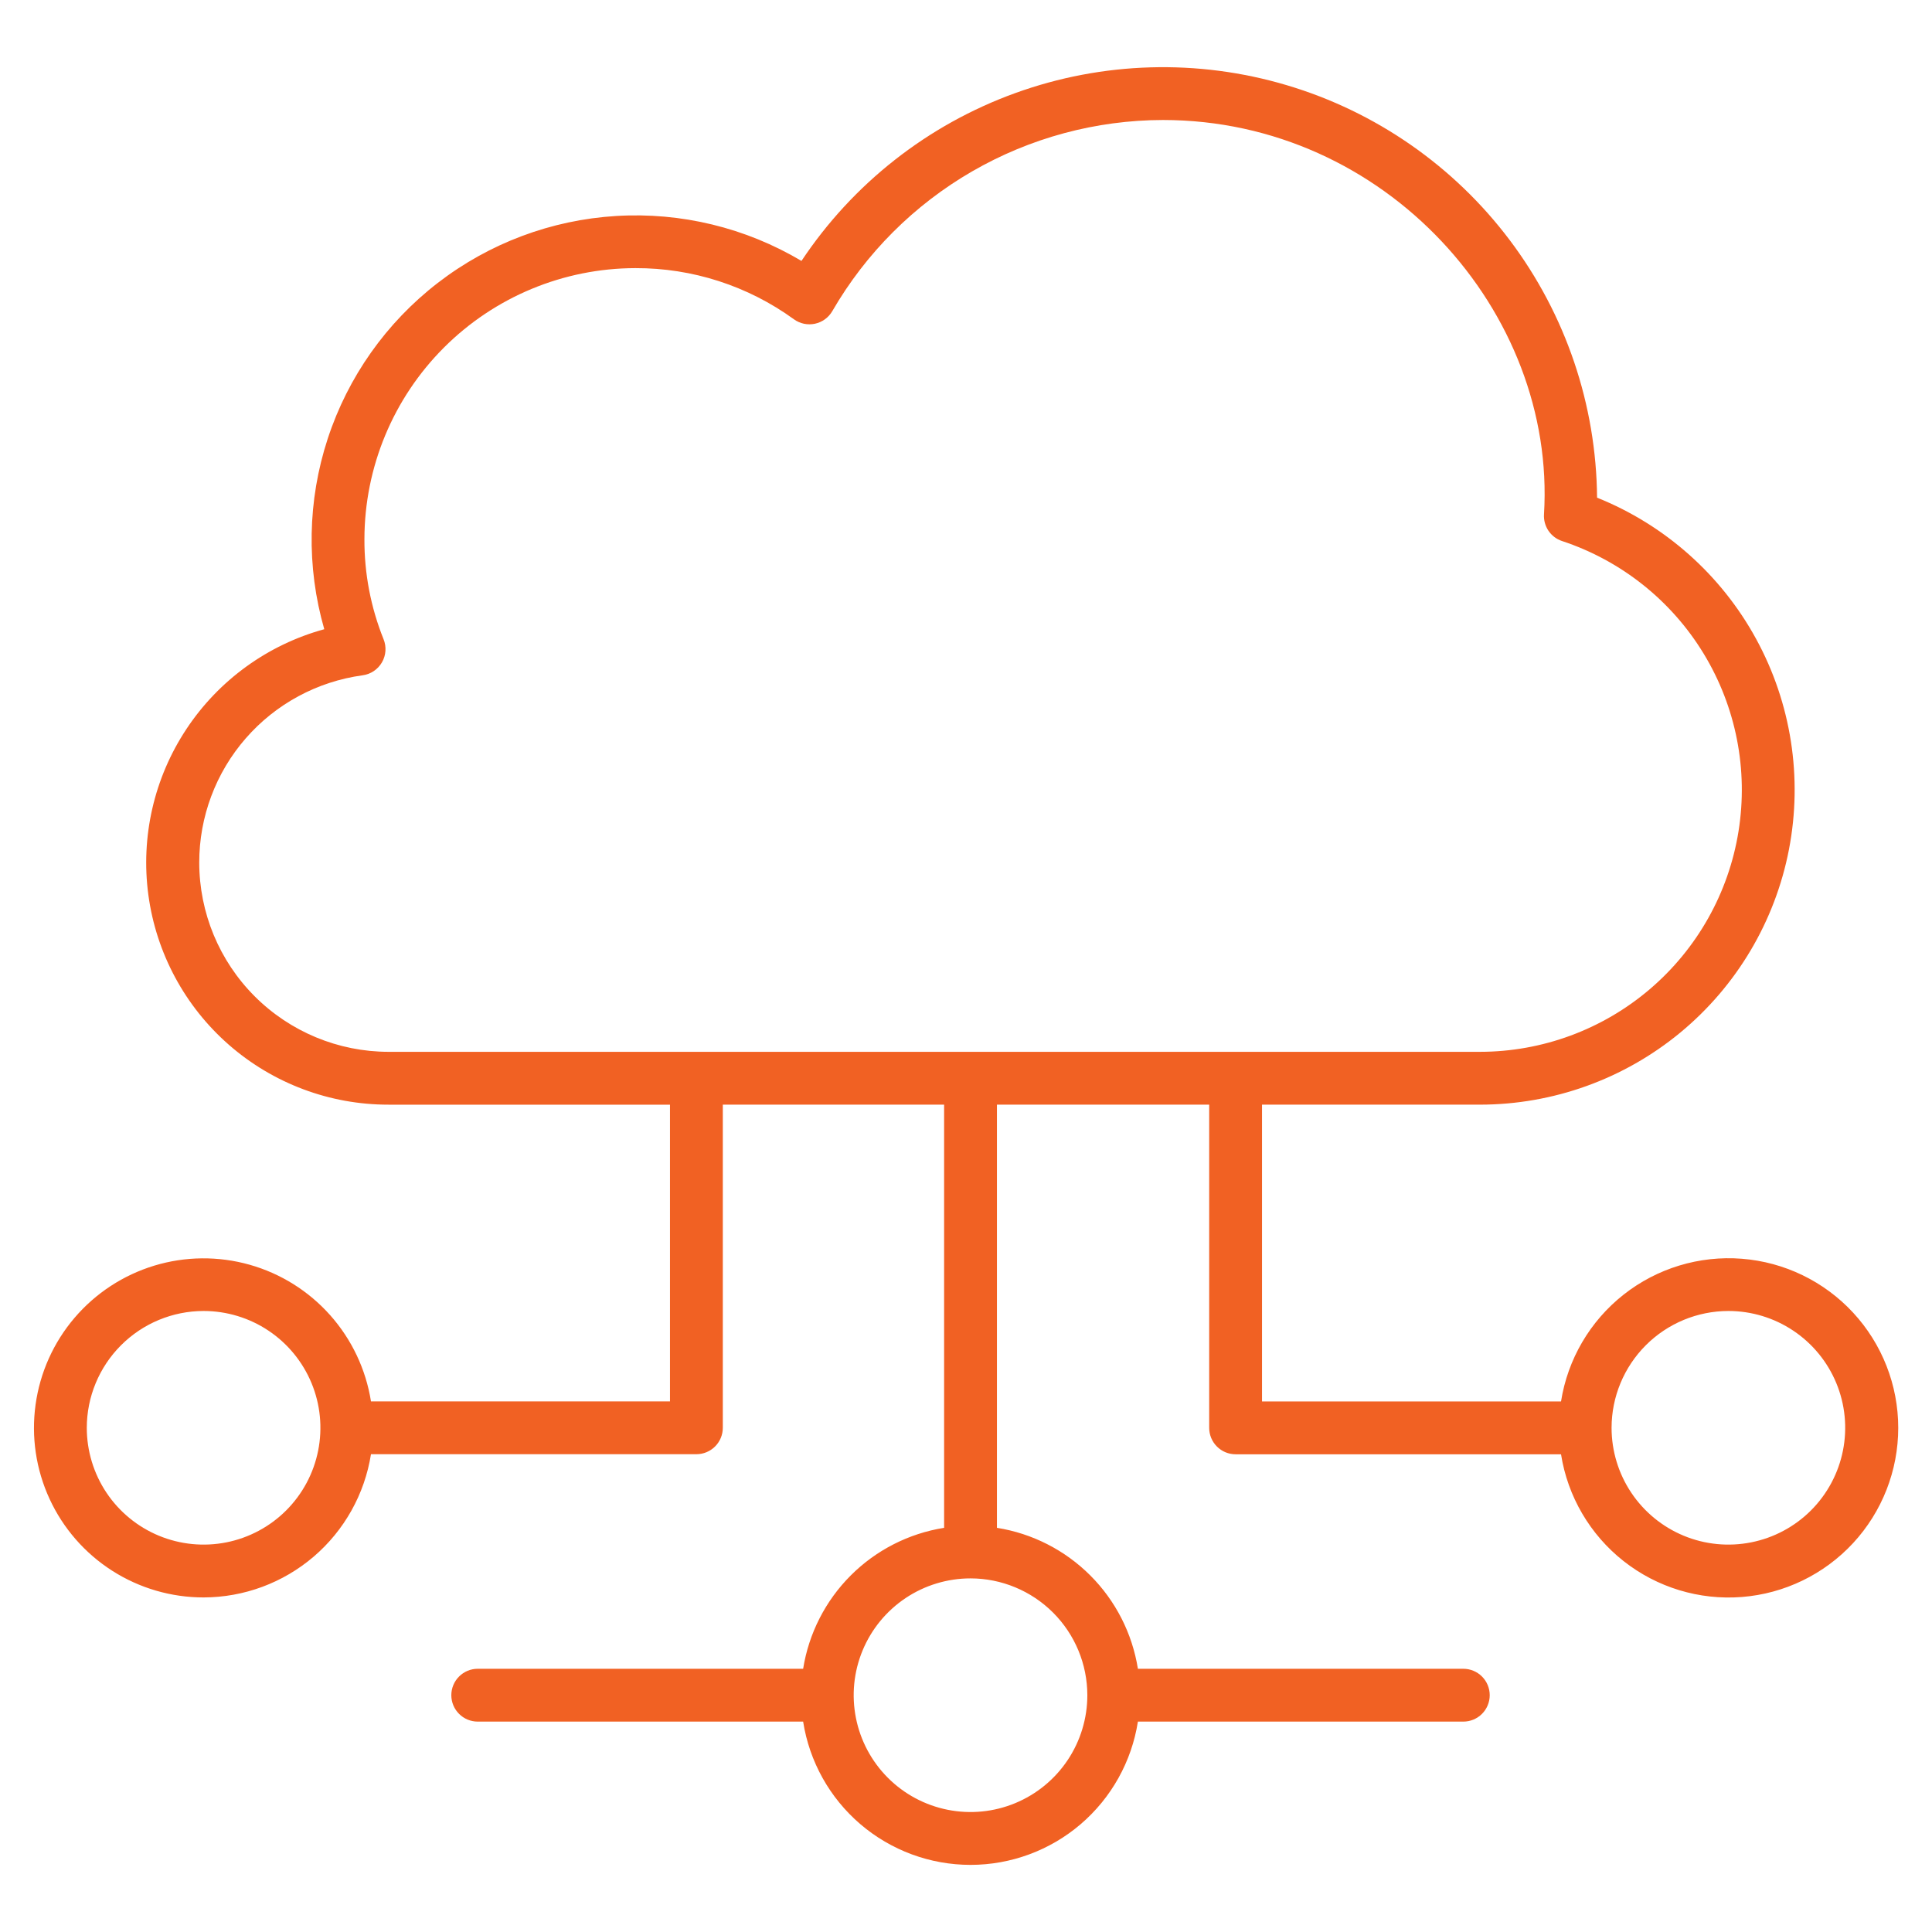 <svg width="128" height="128" viewBox="0 0 128 128" fill="none" xmlns="http://www.w3.org/2000/svg">
<path d="M13.489 105.834C16.164 105.829 18.749 104.871 20.782 103.132C22.814 101.393 24.16 98.987 24.578 96.345H46.138C46.602 96.345 47.047 96.161 47.376 95.832C47.704 95.504 47.888 95.059 47.888 94.595V73.186H62.55V101.222C60.207 101.595 58.042 102.699 56.365 104.376C54.687 106.054 53.583 108.218 53.21 110.561H31.651C31.187 110.561 30.742 110.745 30.414 111.074C30.085 111.402 29.901 111.847 29.901 112.311C29.901 112.775 30.085 113.22 30.414 113.548C30.742 113.877 31.187 114.061 31.651 114.061H53.21C53.623 116.705 54.968 119.115 57.001 120.856C59.035 122.596 61.623 123.553 64.299 123.553C66.976 123.553 69.564 122.596 71.598 120.856C73.631 119.115 74.976 116.705 75.389 114.061H96.948C97.412 114.061 97.857 113.877 98.186 113.548C98.514 113.22 98.698 112.775 98.698 112.311C98.698 111.847 98.514 111.402 98.186 111.074C97.857 110.745 97.412 110.561 96.948 110.561H75.389C75.016 108.218 73.912 106.054 72.234 104.376C70.557 102.699 68.393 101.595 66.05 101.222V73.186H80.112V94.6C80.112 95.064 80.296 95.509 80.625 95.837C80.953 96.166 81.398 96.35 81.862 96.35H103.422C103.862 99.144 105.341 101.67 107.561 103.422C109.782 105.175 112.581 106.026 115.402 105.805C118.222 105.584 120.855 104.307 122.776 102.231C124.696 100.154 125.763 97.429 125.763 94.6C125.763 91.771 124.696 89.046 122.776 86.969C120.855 84.892 118.222 83.616 115.402 83.395C112.581 83.174 109.782 84.025 107.561 85.778C105.341 87.53 103.862 90.056 103.422 92.85H83.612V73.186H98.051C102.896 73.184 107.589 71.496 111.324 68.411C115.06 65.326 117.605 61.037 118.523 56.28C119.44 51.523 118.674 46.595 116.354 42.342C114.034 38.089 110.306 34.776 105.81 32.972C105.759 26.817 103.734 20.841 100.034 15.922C96.334 11.003 91.153 7.401 85.253 5.645C79.353 3.89 73.046 4.073 67.258 6.169C61.471 8.264 56.508 12.161 53.1 17.287C49.4 15.087 45.124 14.049 40.827 14.309C36.529 14.569 32.41 16.114 29.002 18.745C25.593 21.375 23.054 24.969 21.714 29.06C20.373 33.151 20.293 37.55 21.484 41.687C17.739 42.713 14.493 45.064 12.35 48.302C10.206 51.541 9.311 55.447 9.83 59.295C10.349 63.144 12.248 66.674 15.172 69.228C18.097 71.783 21.85 73.19 25.733 73.187H44.388V92.845H24.578C24.242 90.725 23.306 88.745 21.88 87.14C20.454 85.535 18.598 84.372 16.532 83.79C14.465 83.207 12.275 83.229 10.221 83.852C8.167 84.476 6.334 85.675 4.94 87.308C3.546 88.94 2.649 90.938 2.356 93.065C2.062 95.192 2.384 97.358 3.284 99.308C4.183 101.257 5.623 102.908 7.431 104.064C9.24 105.221 11.342 105.835 13.489 105.834ZM72.039 112.311C72.039 113.842 71.585 115.339 70.735 116.611C69.885 117.884 68.676 118.877 67.261 119.463C65.847 120.049 64.291 120.202 62.789 119.903C61.288 119.605 59.908 118.868 58.826 117.785C57.743 116.702 57.006 115.323 56.708 113.822C56.409 112.32 56.562 110.764 57.148 109.35C57.734 107.935 58.727 106.726 59.999 105.876C61.273 105.026 62.769 104.572 64.3 104.572C66.352 104.574 68.319 105.391 69.77 106.841C71.221 108.292 72.037 110.259 72.039 112.311ZM114.511 86.856C116.042 86.856 117.538 87.31 118.81 88.161C120.083 89.011 121.075 90.22 121.66 91.634C122.246 93.048 122.399 94.604 122.1 96.105C121.801 97.607 121.064 98.985 119.982 100.068C118.9 101.15 117.521 101.887 116.019 102.185C114.518 102.484 112.962 102.331 111.548 101.745C110.134 101.159 108.926 100.167 108.075 98.894C107.225 97.622 106.771 96.126 106.771 94.595C106.773 92.543 107.59 90.576 109.041 89.125C110.492 87.674 112.459 86.858 114.511 86.856ZM13.2 57.15C13.198 54.122 14.293 51.197 16.283 48.915C18.273 46.633 21.023 45.15 24.023 44.741C24.288 44.706 24.541 44.61 24.762 44.462C24.985 44.313 25.17 44.116 25.304 43.885C25.438 43.654 25.517 43.396 25.536 43.13C25.555 42.863 25.512 42.596 25.412 42.349C24.565 40.243 24.134 37.992 24.144 35.722C24.15 30.961 26.043 26.397 29.409 23.031C32.775 19.664 37.339 17.77 42.1 17.764C45.871 17.752 49.548 18.939 52.6 21.154C52.799 21.298 53.025 21.398 53.265 21.449C53.505 21.499 53.752 21.499 53.992 21.448C54.232 21.397 54.458 21.296 54.656 21.152C54.854 21.008 55.02 20.824 55.143 20.612C57.367 16.769 60.56 13.578 64.404 11.356C68.248 9.134 72.607 7.959 77.047 7.95C91.796 7.95 103.116 20.672 102.294 34.073C102.269 34.458 102.373 34.841 102.588 35.162C102.804 35.482 103.12 35.722 103.486 35.844C107.403 37.138 110.731 39.784 112.874 43.309C115.017 46.834 115.835 51.007 115.181 55.08C114.527 59.153 112.443 62.859 109.304 65.536C106.166 68.212 102.176 69.684 98.051 69.686H25.732C22.409 69.681 19.224 68.359 16.874 66.009C14.525 63.659 13.204 60.473 13.2 57.15ZM13.492 86.856C15.022 86.857 16.518 87.311 17.79 88.161C19.062 89.012 20.054 90.221 20.639 91.634C21.225 93.048 21.378 94.604 21.079 96.105C20.781 97.606 20.044 98.984 18.962 100.067C17.88 101.149 16.502 101.886 15.001 102.185C13.5 102.484 11.944 102.331 10.53 101.746C9.116 101.161 7.907 100.17 7.056 98.898C6.206 97.626 5.751 96.13 5.75 94.6C5.751 92.547 6.567 90.579 8.018 89.127C9.469 87.675 11.436 86.858 13.489 86.856H13.492Z" fill="#F16123"/>
</svg>
